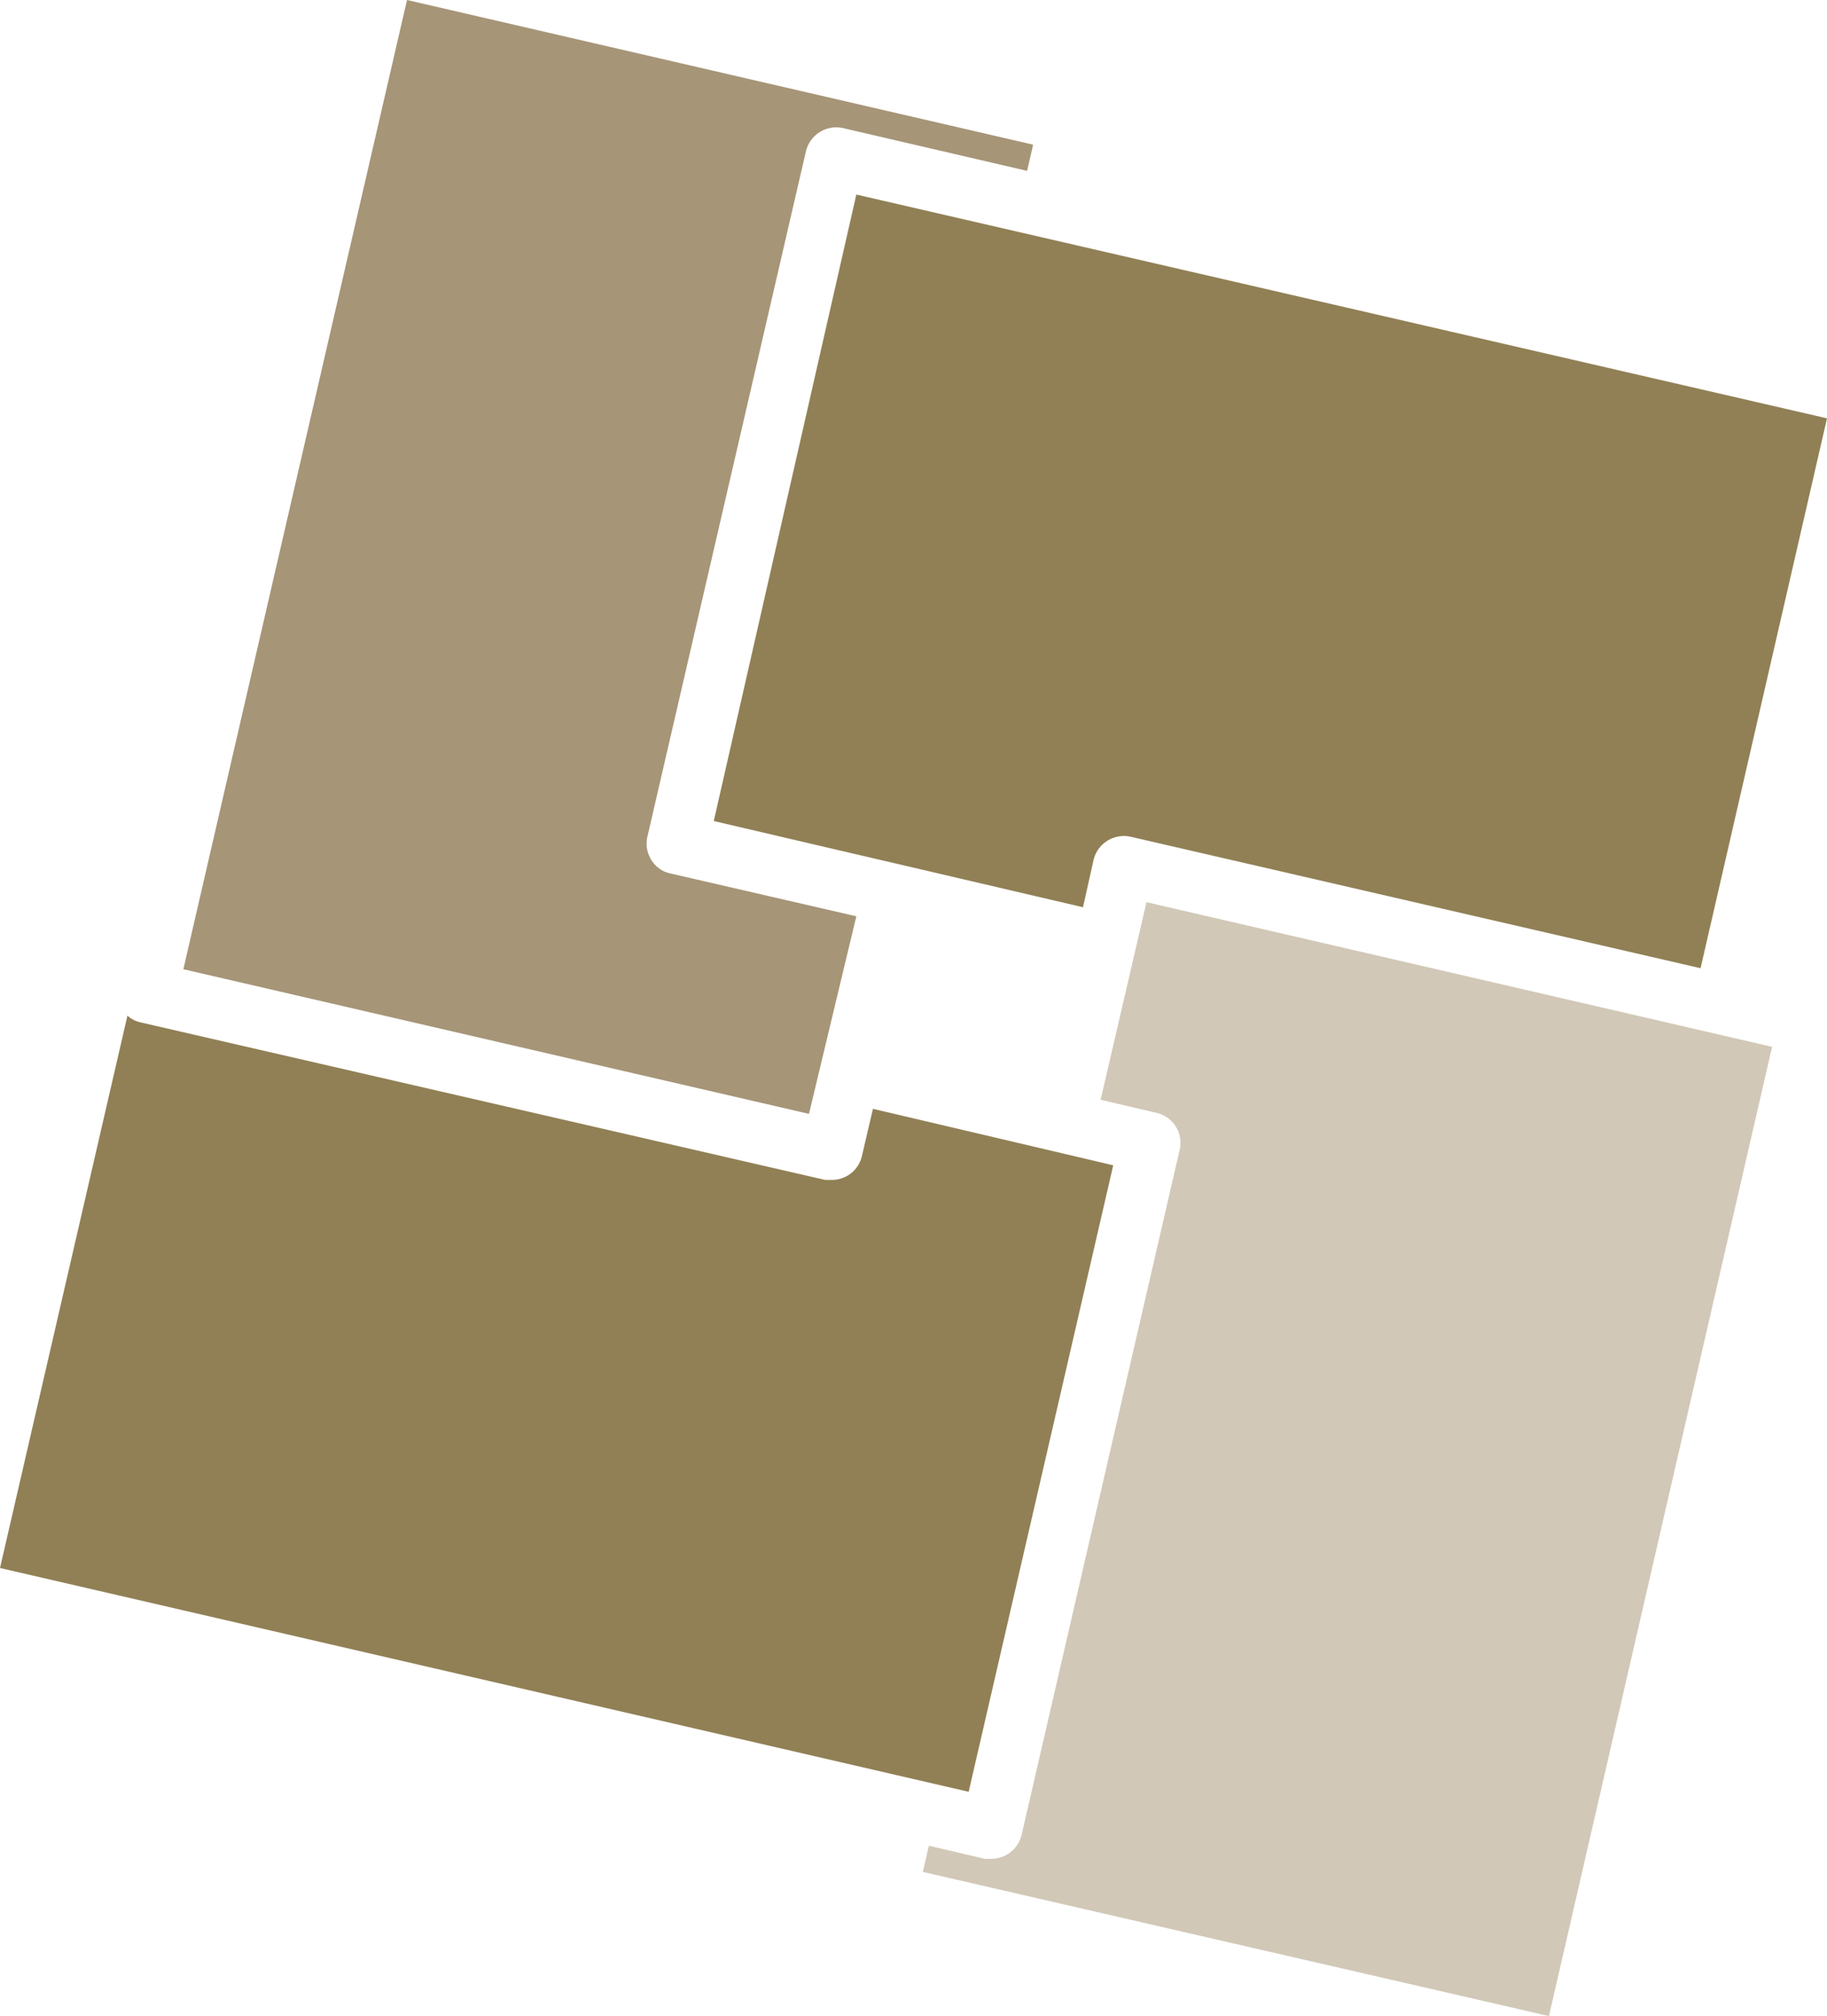 <svg xmlns="http://www.w3.org/2000/svg" viewBox="0 0 36.27 40"><defs><style>.cls-1{fill:#918055;}.cls-2{fill:#d1c8b7;}.cls-3{fill:#a69577;}</style></defs><g id="レイヤー_2" data-name="レイヤー 2"><g id="content"><g id="img"><path class="cls-1" d="M17,3.86,14.17,16.29,21.5,18l.21-.94a.62.62,0,0,1,.73-.46l11.32,2.61L36.27,8.3Z"/><path class="cls-2" d="M22.76,17.9l-.91,3.92,1.11.26a.61.61,0,0,1,.46.73l-3.14,13.6a.62.62,0,0,1-.59.47h-.14l-1.11-.26-.12.52L30.75,40l4.43-19.23Z"/><path class="cls-1" d="M17.33,22l-.22.94a.61.61,0,0,1-.59.47h-.14L2.77,20.28a.56.56,0,0,1-.24-.13L0,31.11l19.23,4.44L22.1,23.12Z"/><path class="cls-3" d="M13.31,17.33a.58.58,0,0,1-.38-.27.6.6,0,0,1-.08-.45L16,3a.62.62,0,0,1,.73-.46l3.66.85.12-.52L8.08,0,3.64,19.23,16.06,22.1,17,18.18Z"/></g></g></g></svg>